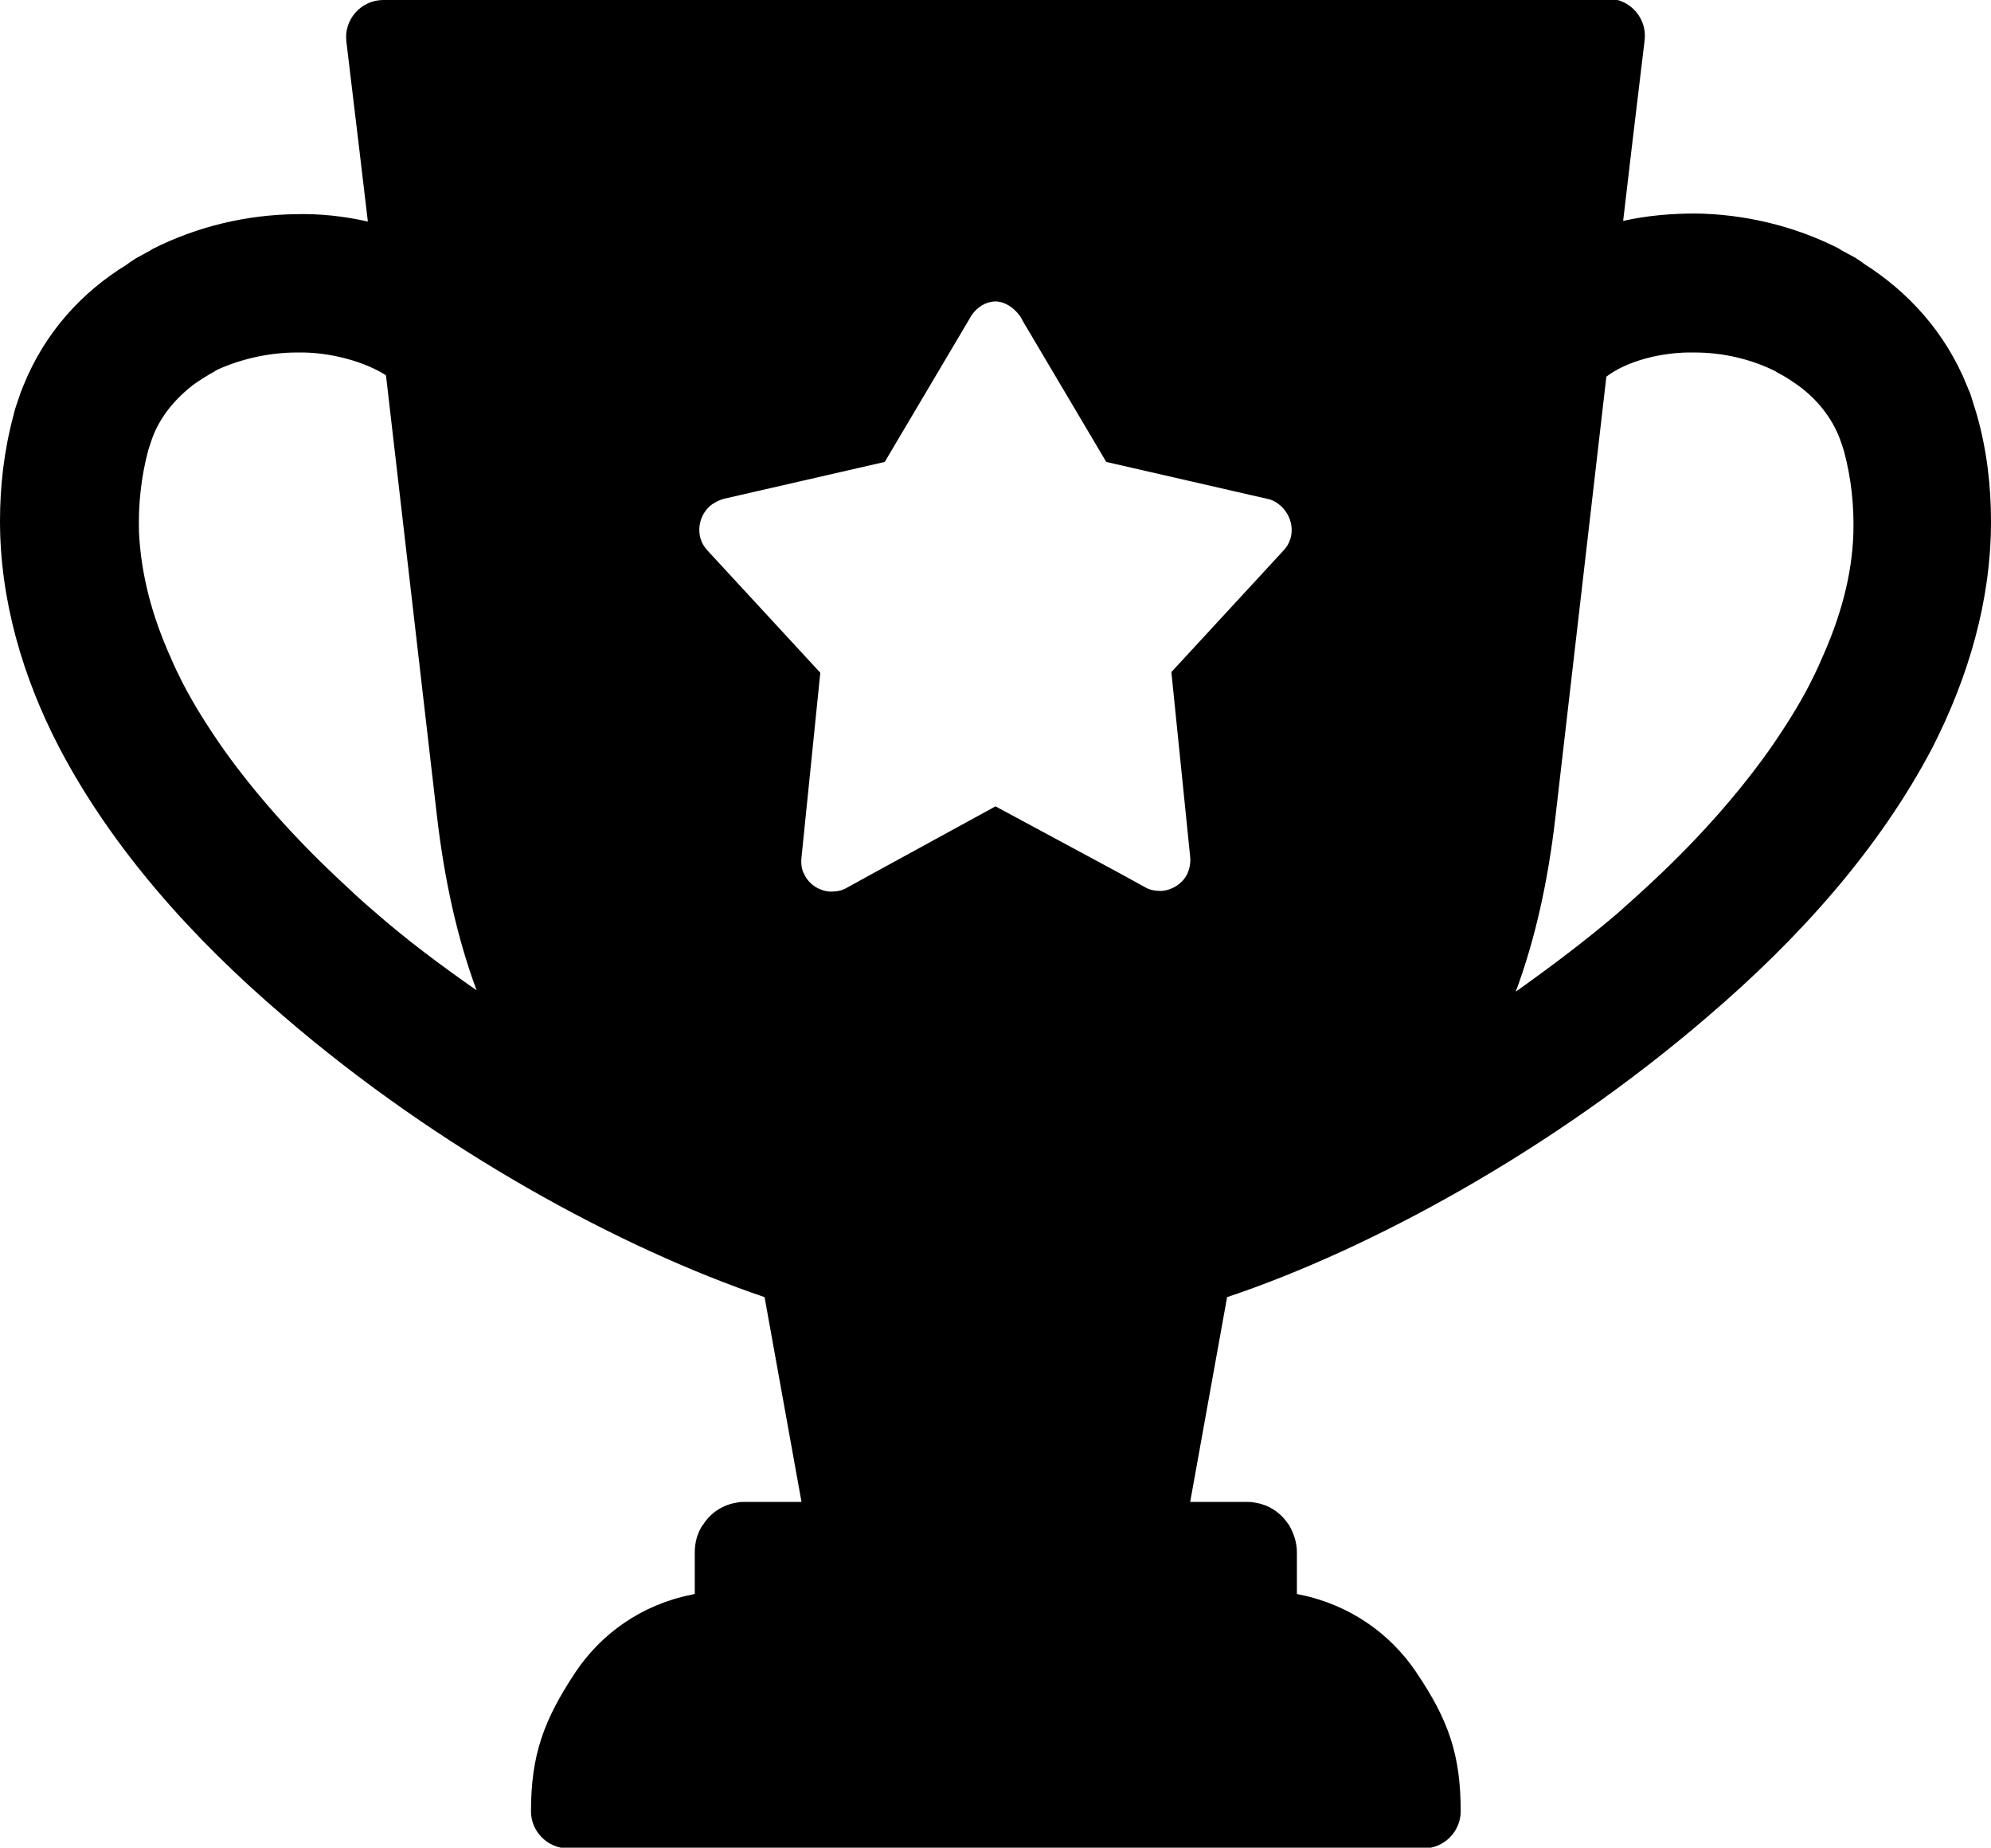 <?xml version="1.0" encoding="utf-8"?>
<!-- Generator: Adobe Illustrator 24.1.0, SVG Export Plug-In . SVG Version: 6.00 Build 0)  -->
<svg version="1.1" id="Layer_1" xmlns="http://www.w3.org/2000/svg" xmlns:xlink="http://www.w3.org/1999/xlink" x="0px" y="0px"
	 viewBox="0 0 296.6 275.2" style="enable-background:new 0 0 296.6 275.2;" xml:space="preserve">
<style type="text/css">
	.st0{fill-rule:evenodd;clip-rule:evenodd;}
</style>
<path class="st0" d="M296.6,77.7c0-5.3-0.6-10.6-2.1-15.9c-0.3-1-0.6-1.9-0.9-2.9c-0.1-0.4-0.3-0.7-0.4-1c-0.1-0.2-0.1-0.3-0.2-0.5
	c-3.2-7.9-8.7-13.9-15.3-18.1c-0.1-0.1-0.3-0.2-0.4-0.3c-0.3-0.2-0.6-0.4-0.9-0.6c-0.4-0.2-0.7-0.4-1.1-0.6c-0.1,0-0.1-0.1-0.2-0.1
	c-0.3-0.2-0.6-0.3-0.9-0.5c-0.1-0.1-0.2-0.1-0.3-0.2c-6.7-3.4-14.1-5.1-21.3-5.2c-3.6,0-7.2,0.3-10.8,1.1l1.4-11.9l1.8-15
	c0.4-3.3-2.2-6.2-5.5-6.2c0,0-8.1,0-20.9,0C183.5,0,113.2,0,78.1,0C65.3,0,57.1,0,57.1,0c-3.3,0-5.9,2.9-5.5,6.2l1.8,15L54.8,33
	c-3.5-0.8-7.2-1.2-10.8-1.1c-7.2,0.1-14.6,1.8-21.3,5.2c-0.1,0.1-0.2,0.1-0.3,0.2c-0.3,0.2-0.6,0.3-0.9,0.5c-0.1,0-0.1,0.1-0.2,0.1
	c-0.4,0.2-0.7,0.4-1.1,0.6c-0.3,0.2-0.6,0.4-0.9,0.6c-0.1,0.1-0.3,0.2-0.4,0.3C12.2,43.5,6.7,49.5,3.5,57.4
	c-0.1,0.2-0.1,0.3-0.2,0.5c-0.1,0.3-0.3,0.7-0.4,1.1c-0.3,0.9-0.7,1.9-0.9,2.9C0.6,67.1,0,72.4,0,77.6c0,11.8,3.4,23.3,8.8,33.7
	c7.9,15.1,19.9,28.5,33.5,40.1c23,19.8,50.1,34.5,71.6,41.8l5.5,30.5h-8.5h0c-0.4,0-0.8,0-1.1,0.1c-2.1,0.3-3.9,1.5-5,3.2
	c0,0,0,0,0,0c0,0,0,0.1-0.1,0.1c-0.8,1.2-1.2,2.6-1.2,4.1v6.2c-0.1,0-0.3,0.1-0.4,0.1c-7.6,1.5-13.6,5.9-17.4,11.6
	c-4.7,7.1-6.6,12.3-6.6,20.7c0,3,2.5,5.5,5.5,5.5h0h127.5h0c3,0,5.5-2.5,5.5-5.5c0-8.4-1.8-13.6-6.6-20.7
	c-3.8-5.7-9.9-10.1-17.4-11.6c-0.1,0-0.3-0.1-0.4-0.1v-6.2c0-1.5-0.5-2.9-1.2-4.1c0,0,0-0.1-0.1-0.1c0,0,0,0,0,0
	c-1.1-1.7-2.9-2.9-5-3.2c-0.4-0.1-0.8-0.1-1.1-0.1h0h-8.5l5.5-30.5c21.5-7.2,48.6-22,71.6-41.8c13.6-11.6,25.6-25,33.5-40.1
	C293.2,100.9,296.6,89.5,296.6,77.7z M252.4,52.5c4.3,0,8.5,1,12.1,2.8c0.1,0.1,0.2,0.1,0.3,0.2c1.2,0.6,2.2,1.3,3.2,2
	c2.7,2,4.9,4.7,6.1,7.9c0.2,0.6,0.4,1.1,0.6,1.8c1.1,4.1,1.5,8.1,1.4,12.2c-0.2,6.3-1.9,12.5-4.8,18.9c-0.5,1.2-1.1,2.4-1.7,3.6
	c-1.7,3.3-3.8,6.6-6.1,9.9c-4.7,6.6-10.5,13.1-17,19.2c-1.8,1.7-3.6,3.3-5.5,5c-4.8,4.1-10,8-15.2,11.7c2.9-7.8,4.8-16.4,5.9-25.9
	l7.6-65.7C242.3,53.8,247.5,52.4,252.4,52.5z M148.3,120.1L148.3,120.1L148.3,120.1l-18.1,9.9l-4,2.2c-0.8,0.5-1.7,0.6-2.5,0.6
	c-1.7-0.1-3.2-1.1-3.9-2.6c-0.4-0.7-0.5-1.6-0.4-2.5l2.8-27.5L105.4,82c-2-2.1-1.4-5.4,0.7-6.9c0.5-0.3,1-0.6,1.7-0.8l24-5.5
	l12.5-21.1c0.1-0.2,0.3-0.5,0.4-0.7c0.9-1.3,2.1-2,3.4-2.1c0.1,0,0.1,0,0.2,0c0.1,0,0.1,0,0.2,0c1.2,0.1,2.4,0.8,3.4,2.1
	c0.1,0.2,0.3,0.4,0.4,0.7l12.5,21.1l24,5.5c0.6,0.1,1.2,0.4,1.7,0.8c2.1,1.6,2.7,4.8,0.7,6.9l-16.7,18.1l2.8,27.5
	c0.1,0.9-0.1,1.8-0.4,2.5c-0.7,1.5-2.3,2.5-3.9,2.6c-0.8,0-1.7-0.1-2.5-0.6l-4-2.2L148.3,120.1z M44.3,52.5
	c4.9-0.1,10.1,1.4,13.2,3.4l7.6,65.7c1.1,9.4,3,18.1,5.9,25.9c-5.3-3.7-10.4-7.5-15.2-11.7c-1.9-1.6-3.7-3.3-5.5-5
	c-6.5-6.1-12.3-12.6-17-19.2c-2.3-3.3-4.4-6.6-6.1-9.9c-0.6-1.2-1.2-2.4-1.7-3.6c-2.9-6.4-4.5-12.6-4.8-18.9
	c-0.1-4.1,0.3-8.1,1.4-12.2c0.2-0.6,0.4-1.2,0.6-1.8c1.2-3.2,3.4-5.8,6.1-7.9c1-0.7,2.1-1.4,3.2-2c0.1-0.1,0.2-0.1,0.3-0.2
	C35.8,53.5,40,52.5,44.3,52.5z"/>
</svg>
